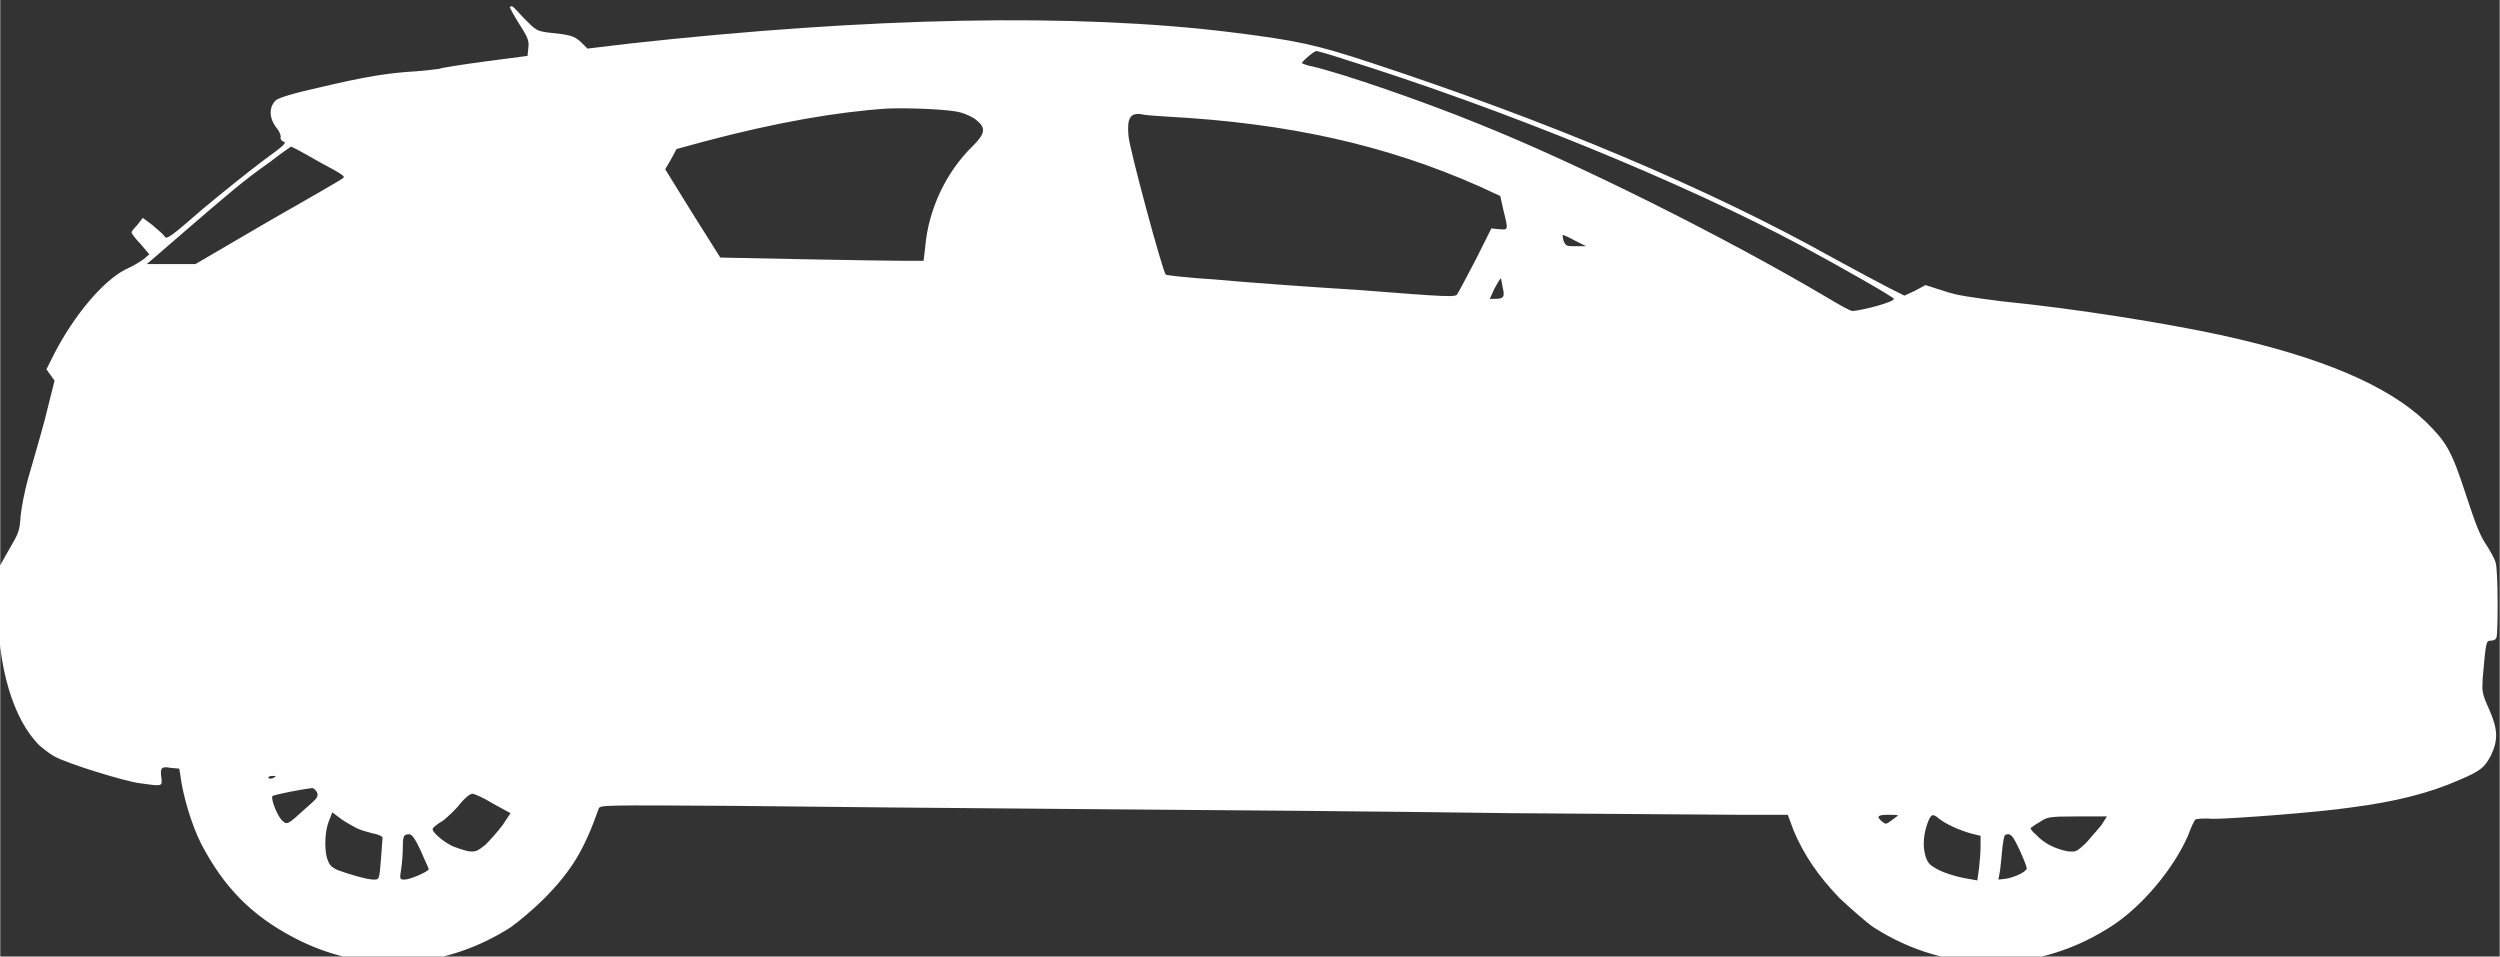 <?xml version="1.0" encoding="UTF-8"?>
<!DOCTYPE svg PUBLIC "-//W3C//DTD SVG 1.1//EN" "http://www.w3.org/Graphics/SVG/1.1/DTD/svg11.dtd">
<!-- Creator: CorelDRAW X6 -->
<svg xmlns="http://www.w3.org/2000/svg" xml:space="preserve" width="30.864mm" height="11.809mm" version="1.1" style="shape-rendering:geometricPrecision; text-rendering:geometricPrecision; image-rendering:optimizeQuality; fill-rule:evenodd; clip-rule:evenodd"
viewBox="0 0 3086 1181"
 xmlns:xlink="http://www.w3.org/1999/xlink">
 <rect x="0" y="0" width="3086" height="1181" fill="#333333" stroke="none"/>
 <defs>
  <style type="text/css">
   <![CDATA[
    .fil0 {fill:#FEFEFE}
   ]]>
  </style>
 </defs>
 <g id="Слой_x0020_1">
  <g id="_696770752">
   <g>
    <path class="fil0" d="M629 9c0,0 5,10 12,21 11,17 12,21 11,29l-1 10 -53 7c-30,4 -55,8 -56,9 -1,0 -14,2 -28,3 -34,2 -61,6 -120,20 -32,7 -51,13 -54,16 -9,9 -8,23 2,35 3,4 5,9 4,11 0,2 1,4 4,5 4,1 0,5 -25,23 -16,12 -50,39 -75,60 -40,35 -45,38 -47,34 -1,-2 -8,-8 -15,-14l-12 -9 -7 9c-4,4 -7,8 -7,9 0,1 5,8 11,14l11 13 -7 6c-4,3 -14,9 -23,13 -27,14 -63,56 -88,105l-9 18 5 7 5 7 -12 48c-7,26 -17,60 -21,74 -4,15 -8,35 -9,46 -1,17 -2,20 -15,42l-13 23 0 40c-1,80 19,146 52,178 6,5 14,11 18,13 16,9 88,31 105,33 28,4 28,4 27,-6 -2,-13 0,-15 11,-13l11 1 3 19c5,27 16,61 29,83 29,52 65,85 118,111 85,41 179,34 259,-17 10,-7 29,-23 43,-37 33,-34 48,-59 66,-110 2,-4 8,-4 168,-3 91,1 287,3 435,4 147,1 383,3 522,5 139,1 267,2 283,2 17,0 37,0 45,0l15 0 7 19c13,31 31,57 57,84 14,13 33,30 42,36 92,59 204,58 296,-3 36,-24 74,-69 92,-110 4,-11 8,-19 9,-20 1,-1 11,-2 22,-1 23,0 130,-8 170,-14 55,-7 98,-18 134,-34 26,-11 31,-15 39,-30 9,-19 9,-32 -2,-57 -9,-20 -9,-22 -8,-39 4,-45 4,-46 10,-46 3,0 6,-1 7,-4 2,-6 2,-83 -1,-92 -1,-5 -7,-15 -12,-23 -7,-10 -13,-25 -25,-62 -18,-55 -24,-64 -49,-89 -47,-45 -129,-80 -252,-107 -69,-15 -181,-33 -272,-42 -38,-5 -55,-7 -72,-13l-22 -7 -13 7 -13 6 -18 -9c-25,-13 -23,-12 -71,-38 -152,-85 -349,-168 -571,-241 -67,-22 -90,-27 -170,-37 -193,-24 -447,-19 -746,14l-50 6 -8 -8c-9,-8 -13,-9 -42,-12 -13,-2 -14,-3 -28,-17 -15,-16 -15,-17 -18,-14l0 0 0 0zm1030 64c195,61 416,151 564,230 52,28 115,64 115,66 0,4 -38,14 -51,15 -3,0 -17,-8 -32,-17 -127,-75 -309,-166 -432,-215 -69,-28 -165,-61 -203,-70 -7,-1 -13,-4 -13,-4 0,-2 15,-15 18,-15 1,0 16,4 34,10l0 0zm-473 66c7,2 16,6 20,10 11,9 10,16 -5,31 -33,32 -55,78 -59,125l-2 17 -26 0c-15,0 -72,-1 -126,-2l-99 -2 -34 -54 -34 -55 7 -12 7 -13 33 -9c90,-24 166,-37 228,-41 27,-1 78,1 90,5l0 0 0 0zm255 5c149,8 270,35 385,86l26 12 4 18c6,24 6,24 -5,23l-10 -1 -19 38c-11,21 -21,40 -23,43 -2,4 -8,4 -122,-5 -66,-4 -146,-10 -178,-13 -32,-2 -59,-5 -60,-6 -4,-4 -45,-156 -46,-171 -2,-22 2,-29 16,-27 2,1 16,2 32,3l0 0 0 0zm-1047 56c28,15 33,18 29,20 -2,2 -44,26 -93,54l-89 52 -30 0 -30 0 44 -38c59,-51 78,-67 108,-88 14,-11 26,-19 26,-19 1,0 16,8 35,19zm1550 97l14 7 -13 0c-11,0 -12,0 -15,-7 -1,-4 -1,-7 -1,-7 1,0 8,3 15,7zm-89 58c3,12 1,14 -10,14l-6 0 6 -13c4,-7 7,-13 8,-12 0,0 1,5 2,11l0 0zm-1515 604c0,0 -2,1 -4,2 -3,1 -5,0 -5,-1 0,-1 2,-2 5,-2 2,0 4,0 4,1zm51 19c2,6 1,7 -15,21 -22,20 -22,20 -29,13 -6,-7 -13,-26 -11,-29 2,-2 39,-9 49,-10 2,0 4,2 6,5zm217 14l22 12 -10 15c-6,8 -15,18 -21,24 -10,8 -12,9 -21,8 -5,-1 -14,-4 -19,-6 -11,-5 -27,-18 -25,-22 0,-1 6,-6 13,-10 6,-5 16,-14 21,-21 6,-7 12,-12 15,-12 2,0 14,5 25,12l0 0zm-167 31c4,2 12,4 19,6 7,1 12,4 12,5 0,1 -1,13 -2,27 -2,25 -2,25 -9,25 -8,0 -32,-7 -45,-12 -8,-4 -10,-6 -13,-16 -3,-13 -2,-33 3,-45l4 -10 12 9c6,4 15,9 19,11l0 0zm1902 -16c0,0 -4,3 -8,6 -7,5 -7,5 -12,1 -7,-6 -5,-8 8,-8 6,0 12,0 12,1zm51 4c9,7 25,14 39,18l12 3 0 13c0,7 -1,19 -2,28l-2 14 -17 -3c-10,-2 -23,-6 -31,-10 -11,-6 -13,-8 -16,-17 -4,-13 -2,-29 3,-42 4,-10 6,-11 14,-4l0 0zm200 8c-4,5 -13,15 -19,22 -12,11 -12,11 -23,10 -15,-3 -29,-10 -38,-20 -5,-4 -8,-8 -7,-9 1,0 5,-4 11,-7 9,-6 10,-7 46,-7l37 0 -7 11 0 0zm-2075 31c5,12 10,22 10,23 0,3 -23,13 -30,13 -6,0 -6,-1 -4,-13 1,-7 2,-19 2,-26 0,-15 1,-17 8,-17 3,0 7,5 14,20l0 0zm1974 -1c5,11 9,21 9,23 0,4 -14,11 -26,13l-9 1 2 -11c1,-7 2,-19 3,-29 2,-14 2,-16 7,-16 4,0 7,4 14,19z"/>
   </g>
  </g>
 </g>
</svg>
